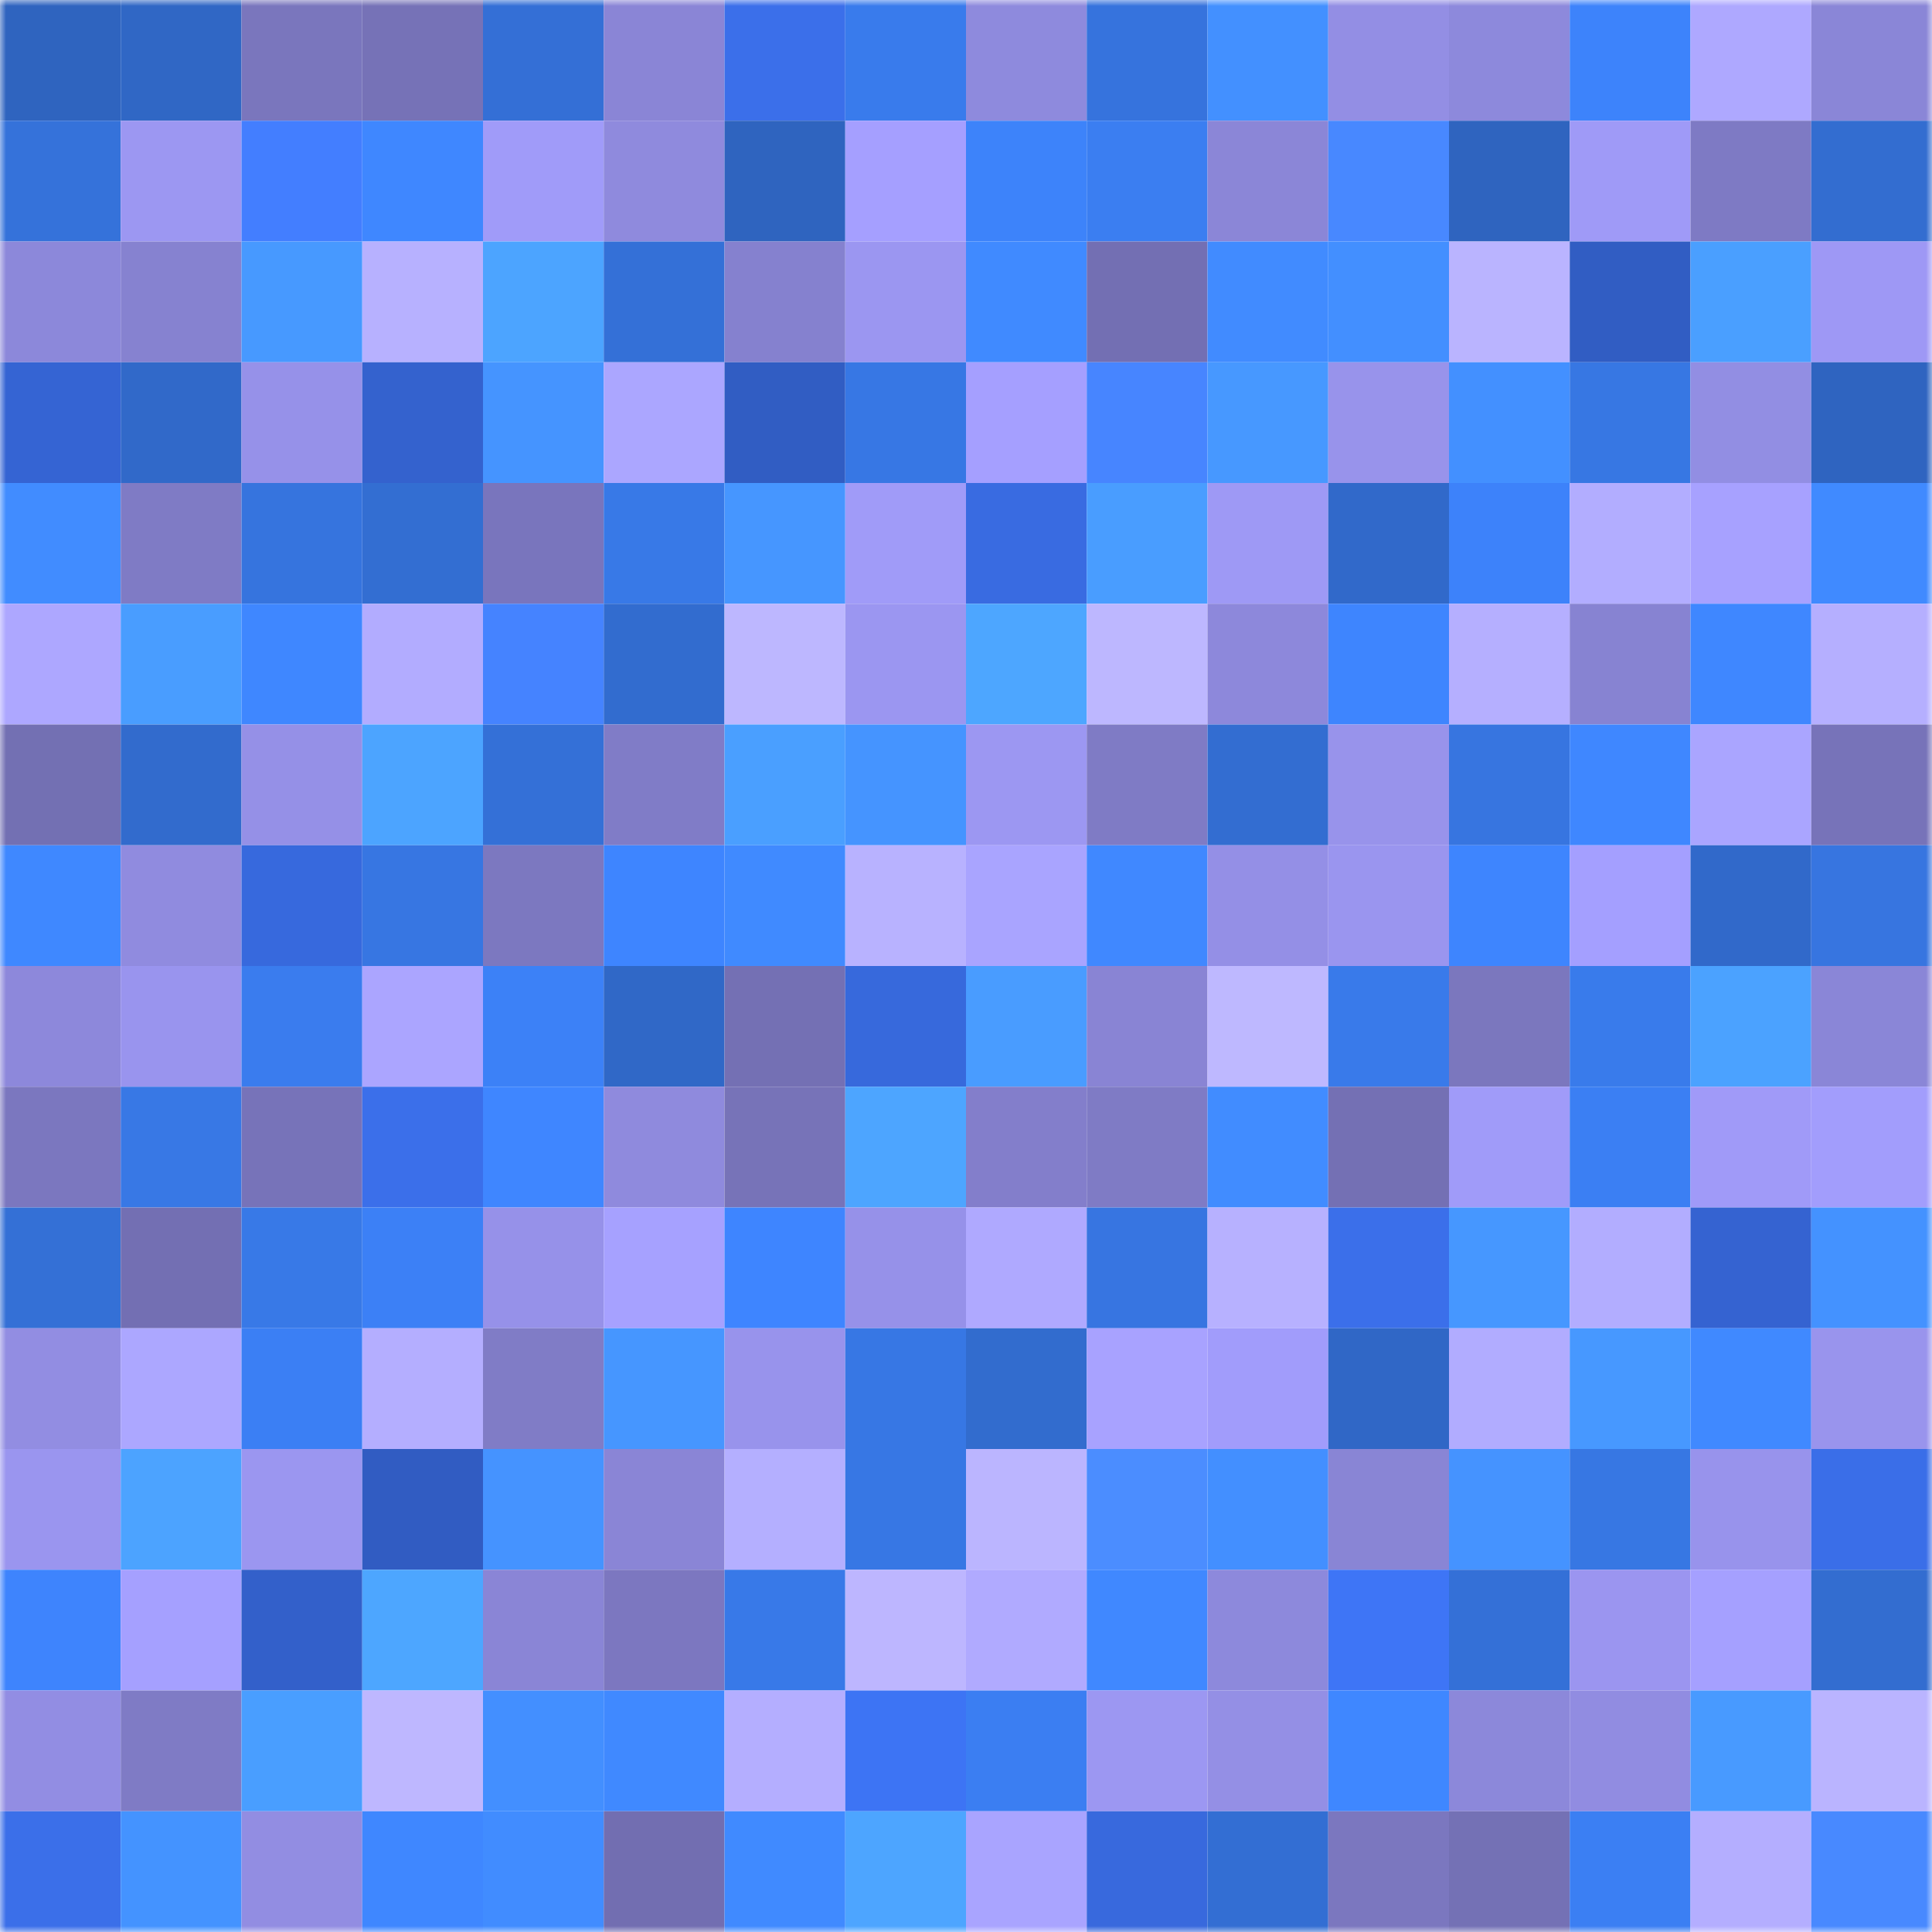 <svg viewBox="0 0 160 160" fill="none" role="img" xmlns="http://www.w3.org/2000/svg" width="240" height="240" name="basenames%2Cbitpin.base.eth"><mask id="799518893" mask-type="alpha" maskUnits="userSpaceOnUse" x="0" y="0" width="160" height="160"><rect width="160" height="160" fill="#FFFFFF"></rect></mask><g mask="url(#799518893)"><rect x="0" y="0" width="10" height="10" fill="#2f64bf"></rect><rect x="10" y="0" width="10" height="10" fill="#3067c5"></rect><rect x="20" y="0" width="10" height="10" fill="#7a76bd"></rect><rect x="30" y="0" width="10" height="10" fill="#7672b7"></rect><rect x="40" y="0" width="10" height="10" fill="#346fd6"></rect><rect x="50" y="0" width="10" height="10" fill="#8a85d6"></rect><rect x="60" y="0" width="10" height="10" fill="#3b6fea"></rect><rect x="70" y="0" width="10" height="10" fill="#397bec"></rect><rect x="80" y="0" width="10" height="10" fill="#8e8add"></rect><rect x="90" y="0" width="10" height="10" fill="#3673dd"></rect><rect x="100" y="0" width="10" height="10" fill="#4390ff"></rect><rect x="110" y="0" width="10" height="10" fill="#938ee4"></rect><rect x="120" y="0" width="10" height="10" fill="#8d89dc"></rect><rect x="130" y="0" width="10" height="10" fill="#3d83fb"></rect><rect x="140" y="0" width="10" height="10" fill="#aea8ff"></rect><rect x="150" y="0" width="10" height="10" fill="#8a86d7"></rect><rect x="0" y="10" width="10" height="10" fill="#3572da"></rect><rect x="10" y="10" width="10" height="10" fill="#9c97f2"></rect><rect x="20" y="10" width="10" height="10" fill="#437eff"></rect><rect x="30" y="10" width="10" height="10" fill="#3f87ff"></rect><rect x="40" y="10" width="10" height="10" fill="#a09bf9"></rect><rect x="50" y="10" width="10" height="10" fill="#8f8add"></rect><rect x="60" y="10" width="10" height="10" fill="#2f64bf"></rect><rect x="70" y="10" width="10" height="10" fill="#a59fff"></rect><rect x="80" y="10" width="10" height="10" fill="#3d83fa"></rect><rect x="90" y="10" width="10" height="10" fill="#3b7ef1"></rect><rect x="100" y="10" width="10" height="10" fill="#8b86d7"></rect><rect x="110" y="10" width="10" height="10" fill="#4888ff"></rect><rect x="120" y="10" width="10" height="10" fill="#2f64bf"></rect><rect x="130" y="10" width="10" height="10" fill="#9f9af7"></rect><rect x="140" y="10" width="10" height="10" fill="#7e7ac4"></rect><rect x="150" y="10" width="10" height="10" fill="#336dd0"></rect><rect x="0" y="20" width="10" height="10" fill="#8c88da"></rect><rect x="10" y="20" width="10" height="10" fill="#8682d0"></rect><rect x="20" y="20" width="10" height="10" fill="#4799ff"></rect><rect x="30" y="20" width="10" height="10" fill="#b7b1ff"></rect><rect x="40" y="20" width="10" height="10" fill="#4ca4ff"></rect><rect x="50" y="20" width="10" height="10" fill="#3470d7"></rect><rect x="60" y="20" width="10" height="10" fill="#8581cf"></rect><rect x="70" y="20" width="10" height="10" fill="#9b96f1"></rect><rect x="80" y="20" width="10" height="10" fill="#408aff"></rect><rect x="90" y="20" width="10" height="10" fill="#736fb3"></rect><rect x="100" y="20" width="10" height="10" fill="#418bff"></rect><rect x="110" y="20" width="10" height="10" fill="#438fff"></rect><rect x="120" y="20" width="10" height="10" fill="#bab4ff"></rect><rect x="130" y="20" width="10" height="10" fill="#315dc3"></rect><rect x="140" y="20" width="10" height="10" fill="#4a9fff"></rect><rect x="150" y="20" width="10" height="10" fill="#9e98f5"></rect><rect x="0" y="30" width="10" height="10" fill="#3564d3"></rect><rect x="10" y="30" width="10" height="10" fill="#3169c9"></rect><rect x="20" y="30" width="10" height="10" fill="#9691e9"></rect><rect x="30" y="30" width="10" height="10" fill="#3462ce"></rect><rect x="40" y="30" width="10" height="10" fill="#4594ff"></rect><rect x="50" y="30" width="10" height="10" fill="#aba6ff"></rect><rect x="60" y="30" width="10" height="10" fill="#315dc3"></rect><rect x="70" y="30" width="10" height="10" fill="#3777e4"></rect><rect x="80" y="30" width="10" height="10" fill="#a59fff"></rect><rect x="90" y="30" width="10" height="10" fill="#4785ff"></rect><rect x="100" y="30" width="10" height="10" fill="#4798ff"></rect><rect x="110" y="30" width="10" height="10" fill="#9893eb"></rect><rect x="120" y="30" width="10" height="10" fill="#4390ff"></rect><rect x="130" y="30" width="10" height="10" fill="#3777e3"></rect><rect x="140" y="30" width="10" height="10" fill="#928ee3"></rect><rect x="150" y="30" width="10" height="10" fill="#2f64c0"></rect><rect x="0" y="40" width="10" height="10" fill="#418cff"></rect><rect x="10" y="40" width="10" height="10" fill="#7f7bc5"></rect><rect x="20" y="40" width="10" height="10" fill="#3674de"></rect><rect x="30" y="40" width="10" height="10" fill="#336ed2"></rect><rect x="40" y="40" width="10" height="10" fill="#7975bd"></rect><rect x="50" y="40" width="10" height="10" fill="#3879e7"></rect><rect x="60" y="40" width="10" height="10" fill="#4696ff"></rect><rect x="70" y="40" width="10" height="10" fill="#a09bf8"></rect><rect x="80" y="40" width="10" height="10" fill="#396be1"></rect><rect x="90" y="40" width="10" height="10" fill="#499dff"></rect><rect x="100" y="40" width="10" height="10" fill="#9e99f5"></rect><rect x="110" y="40" width="10" height="10" fill="#3169ca"></rect><rect x="120" y="40" width="10" height="10" fill="#3d82fa"></rect><rect x="130" y="40" width="10" height="10" fill="#b2adff"></rect><rect x="140" y="40" width="10" height="10" fill="#a7a1ff"></rect><rect x="150" y="40" width="10" height="10" fill="#408aff"></rect><rect x="0" y="50" width="10" height="10" fill="#ada7ff"></rect><rect x="10" y="50" width="10" height="10" fill="#499dff"></rect><rect x="20" y="50" width="10" height="10" fill="#3f87ff"></rect><rect x="30" y="50" width="10" height="10" fill="#b2acff"></rect><rect x="40" y="50" width="10" height="10" fill="#4583ff"></rect><rect x="50" y="50" width="10" height="10" fill="#326ccf"></rect><rect x="60" y="50" width="10" height="10" fill="#bdb7ff"></rect><rect x="70" y="50" width="10" height="10" fill="#9b96f1"></rect><rect x="80" y="50" width="10" height="10" fill="#4da6ff"></rect><rect x="90" y="50" width="10" height="10" fill="#bdb7ff"></rect><rect x="100" y="50" width="10" height="10" fill="#8d88db"></rect><rect x="110" y="50" width="10" height="10" fill="#3e85fe"></rect><rect x="120" y="50" width="10" height="10" fill="#b5afff"></rect><rect x="130" y="50" width="10" height="10" fill="#8783d2"></rect><rect x="140" y="50" width="10" height="10" fill="#3f87ff"></rect><rect x="150" y="50" width="10" height="10" fill="#b5afff"></rect><rect x="0" y="60" width="10" height="10" fill="#7370b3"></rect><rect x="10" y="60" width="10" height="10" fill="#326bcd"></rect><rect x="20" y="60" width="10" height="10" fill="#9590e7"></rect><rect x="30" y="60" width="10" height="10" fill="#4ca4ff"></rect><rect x="40" y="60" width="10" height="10" fill="#3470d7"></rect><rect x="50" y="60" width="10" height="10" fill="#807cc7"></rect><rect x="60" y="60" width="10" height="10" fill="#4a9fff"></rect><rect x="70" y="60" width="10" height="10" fill="#4594ff"></rect><rect x="80" y="60" width="10" height="10" fill="#9c97f2"></rect><rect x="90" y="60" width="10" height="10" fill="#7f7bc5"></rect><rect x="100" y="60" width="10" height="10" fill="#336dd1"></rect><rect x="110" y="60" width="10" height="10" fill="#9893eb"></rect><rect x="120" y="60" width="10" height="10" fill="#3775e0"></rect><rect x="130" y="60" width="10" height="10" fill="#3f87ff"></rect><rect x="140" y="60" width="10" height="10" fill="#aaa5ff"></rect><rect x="150" y="60" width="10" height="10" fill="#7773b9"></rect><rect x="0" y="70" width="10" height="10" fill="#3f88ff"></rect><rect x="10" y="70" width="10" height="10" fill="#908bdf"></rect><rect x="20" y="70" width="10" height="10" fill="#3769dd"></rect><rect x="30" y="70" width="10" height="10" fill="#3776e2"></rect><rect x="40" y="70" width="10" height="10" fill="#7c78c0"></rect><rect x="50" y="70" width="10" height="10" fill="#3e85ff"></rect><rect x="60" y="70" width="10" height="10" fill="#408aff"></rect><rect x="70" y="70" width="10" height="10" fill="#b8b2ff"></rect><rect x="80" y="70" width="10" height="10" fill="#a9a4ff"></rect><rect x="90" y="70" width="10" height="10" fill="#4088ff"></rect><rect x="100" y="70" width="10" height="10" fill="#948fe6"></rect><rect x="110" y="70" width="10" height="10" fill="#9a95ef"></rect><rect x="120" y="70" width="10" height="10" fill="#3e85fe"></rect><rect x="130" y="70" width="10" height="10" fill="#a49fff"></rect><rect x="140" y="70" width="10" height="10" fill="#3169ca"></rect><rect x="150" y="70" width="10" height="10" fill="#3775e0"></rect><rect x="0" y="80" width="10" height="10" fill="#8d88db"></rect><rect x="10" y="80" width="10" height="10" fill="#9994ee"></rect><rect x="20" y="80" width="10" height="10" fill="#3a7cee"></rect><rect x="30" y="80" width="10" height="10" fill="#aba5ff"></rect><rect x="40" y="80" width="10" height="10" fill="#3c81f7"></rect><rect x="50" y="80" width="10" height="10" fill="#3068c7"></rect><rect x="60" y="80" width="10" height="10" fill="#7470b4"></rect><rect x="70" y="80" width="10" height="10" fill="#3769dc"></rect><rect x="80" y="80" width="10" height="10" fill="#499cff"></rect><rect x="90" y="80" width="10" height="10" fill="#8984d4"></rect><rect x="100" y="80" width="10" height="10" fill="#beb8ff"></rect><rect x="110" y="80" width="10" height="10" fill="#397aea"></rect><rect x="120" y="80" width="10" height="10" fill="#7b77be"></rect><rect x="130" y="80" width="10" height="10" fill="#397beb"></rect><rect x="140" y="80" width="10" height="10" fill="#4ba2ff"></rect><rect x="150" y="80" width="10" height="10" fill="#8a86d7"></rect><rect x="0" y="90" width="10" height="10" fill="#7b77bf"></rect><rect x="10" y="90" width="10" height="10" fill="#3878e5"></rect><rect x="20" y="90" width="10" height="10" fill="#7773b9"></rect><rect x="30" y="90" width="10" height="10" fill="#3b6fea"></rect><rect x="40" y="90" width="10" height="10" fill="#3f86ff"></rect><rect x="50" y="90" width="10" height="10" fill="#8f8add"></rect><rect x="60" y="90" width="10" height="10" fill="#7773b8"></rect><rect x="70" y="90" width="10" height="10" fill="#4da5ff"></rect><rect x="80" y="90" width="10" height="10" fill="#837ecb"></rect><rect x="90" y="90" width="10" height="10" fill="#7f7bc5"></rect><rect x="100" y="90" width="10" height="10" fill="#418cff"></rect><rect x="110" y="90" width="10" height="10" fill="#7470b4"></rect><rect x="120" y="90" width="10" height="10" fill="#a09bf9"></rect><rect x="130" y="90" width="10" height="10" fill="#3b7ff3"></rect><rect x="140" y="90" width="10" height="10" fill="#a09af8"></rect><rect x="150" y="90" width="10" height="10" fill="#a29dfc"></rect><rect x="0" y="100" width="10" height="10" fill="#3470d6"></rect><rect x="10" y="100" width="10" height="10" fill="#736fb3"></rect><rect x="20" y="100" width="10" height="10" fill="#3879e7"></rect><rect x="30" y="100" width="10" height="10" fill="#3c80f6"></rect><rect x="40" y="100" width="10" height="10" fill="#9691e9"></rect><rect x="50" y="100" width="10" height="10" fill="#a6a1ff"></rect><rect x="60" y="100" width="10" height="10" fill="#3e85ff"></rect><rect x="70" y="100" width="10" height="10" fill="#9691e9"></rect><rect x="80" y="100" width="10" height="10" fill="#afa9ff"></rect><rect x="90" y="100" width="10" height="10" fill="#3775e1"></rect><rect x="100" y="100" width="10" height="10" fill="#b7b1ff"></rect><rect x="110" y="100" width="10" height="10" fill="#3b6fea"></rect><rect x="120" y="100" width="10" height="10" fill="#4697ff"></rect><rect x="130" y="100" width="10" height="10" fill="#b2adff"></rect><rect x="140" y="100" width="10" height="10" fill="#3563d1"></rect><rect x="150" y="100" width="10" height="10" fill="#4492ff"></rect><rect x="0" y="110" width="10" height="10" fill="#928de2"></rect><rect x="10" y="110" width="10" height="10" fill="#aca7ff"></rect><rect x="20" y="110" width="10" height="10" fill="#3b7ff4"></rect><rect x="30" y="110" width="10" height="10" fill="#b4aeff"></rect><rect x="40" y="110" width="10" height="10" fill="#807cc6"></rect><rect x="50" y="110" width="10" height="10" fill="#4696ff"></rect><rect x="60" y="110" width="10" height="10" fill="#9893ec"></rect><rect x="70" y="110" width="10" height="10" fill="#3777e4"></rect><rect x="80" y="110" width="10" height="10" fill="#326cce"></rect><rect x="90" y="110" width="10" height="10" fill="#a8a2ff"></rect><rect x="100" y="110" width="10" height="10" fill="#a19cfb"></rect><rect x="110" y="110" width="10" height="10" fill="#3067c6"></rect><rect x="120" y="110" width="10" height="10" fill="#b1acff"></rect><rect x="130" y="110" width="10" height="10" fill="#4798ff"></rect><rect x="140" y="110" width="10" height="10" fill="#4089ff"></rect><rect x="150" y="110" width="10" height="10" fill="#9994ed"></rect><rect x="0" y="120" width="10" height="10" fill="#9a95ef"></rect><rect x="10" y="120" width="10" height="10" fill="#4ca3ff"></rect><rect x="20" y="120" width="10" height="10" fill="#9b96f0"></rect><rect x="30" y="120" width="10" height="10" fill="#315cc2"></rect><rect x="40" y="120" width="10" height="10" fill="#4593ff"></rect><rect x="50" y="120" width="10" height="10" fill="#8a85d6"></rect><rect x="60" y="120" width="10" height="10" fill="#b4afff"></rect><rect x="70" y="120" width="10" height="10" fill="#3777e4"></rect><rect x="80" y="120" width="10" height="10" fill="#bbb5ff"></rect><rect x="90" y="120" width="10" height="10" fill="#4b8dff"></rect><rect x="100" y="120" width="10" height="10" fill="#438fff"></rect><rect x="110" y="120" width="10" height="10" fill="#8985d5"></rect><rect x="120" y="120" width="10" height="10" fill="#4593ff"></rect><rect x="130" y="120" width="10" height="10" fill="#3777e3"></rect><rect x="140" y="120" width="10" height="10" fill="#9893ec"></rect><rect x="150" y="120" width="10" height="10" fill="#3a6ee8"></rect><rect x="0" y="130" width="10" height="10" fill="#3e84fd"></rect><rect x="10" y="130" width="10" height="10" fill="#a5a0ff"></rect><rect x="20" y="130" width="10" height="10" fill="#3360ca"></rect><rect x="30" y="130" width="10" height="10" fill="#4da6ff"></rect><rect x="40" y="130" width="10" height="10" fill="#8a85d6"></rect><rect x="50" y="130" width="10" height="10" fill="#7c77c0"></rect><rect x="60" y="130" width="10" height="10" fill="#3879e8"></rect><rect x="70" y="130" width="10" height="10" fill="#bdb6ff"></rect><rect x="80" y="130" width="10" height="10" fill="#b0aaff"></rect><rect x="90" y="130" width="10" height="10" fill="#4088ff"></rect><rect x="100" y="130" width="10" height="10" fill="#8d89dc"></rect><rect x="110" y="130" width="10" height="10" fill="#3e75f6"></rect><rect x="120" y="130" width="10" height="10" fill="#3470d7"></rect><rect x="130" y="130" width="10" height="10" fill="#9b95f0"></rect><rect x="140" y="130" width="10" height="10" fill="#a5a0ff"></rect><rect x="150" y="130" width="10" height="10" fill="#336dd0"></rect><rect x="0" y="140" width="10" height="10" fill="#928de3"></rect><rect x="10" y="140" width="10" height="10" fill="#7f7bc5"></rect><rect x="20" y="140" width="10" height="10" fill="#499eff"></rect><rect x="30" y="140" width="10" height="10" fill="#beb7ff"></rect><rect x="40" y="140" width="10" height="10" fill="#438fff"></rect><rect x="50" y="140" width="10" height="10" fill="#4089ff"></rect><rect x="60" y="140" width="10" height="10" fill="#b4aeff"></rect><rect x="70" y="140" width="10" height="10" fill="#3d74f4"></rect><rect x="80" y="140" width="10" height="10" fill="#3b7ef2"></rect><rect x="90" y="140" width="10" height="10" fill="#9c97f2"></rect><rect x="100" y="140" width="10" height="10" fill="#948fe5"></rect><rect x="110" y="140" width="10" height="10" fill="#3f87ff"></rect><rect x="120" y="140" width="10" height="10" fill="#8c88da"></rect><rect x="130" y="140" width="10" height="10" fill="#918ce1"></rect><rect x="140" y="140" width="10" height="10" fill="#489aff"></rect><rect x="150" y="140" width="10" height="10" fill="#bab4ff"></rect><rect x="0" y="150" width="10" height="10" fill="#3b6fe9"></rect><rect x="10" y="150" width="10" height="10" fill="#4493ff"></rect><rect x="20" y="150" width="10" height="10" fill="#928de2"></rect><rect x="30" y="150" width="10" height="10" fill="#3f87ff"></rect><rect x="40" y="150" width="10" height="10" fill="#418cff"></rect><rect x="50" y="150" width="10" height="10" fill="#726eb1"></rect><rect x="60" y="150" width="10" height="10" fill="#408aff"></rect><rect x="70" y="150" width="10" height="10" fill="#4da5ff"></rect><rect x="80" y="150" width="10" height="10" fill="#a9a4ff"></rect><rect x="90" y="150" width="10" height="10" fill="#3869dd"></rect><rect x="100" y="150" width="10" height="10" fill="#336ed3"></rect><rect x="110" y="150" width="10" height="10" fill="#7b77bf"></rect><rect x="120" y="150" width="10" height="10" fill="#7471b5"></rect><rect x="130" y="150" width="10" height="10" fill="#3b7ff3"></rect><rect x="140" y="150" width="10" height="10" fill="#b4aeff"></rect><rect x="150" y="150" width="10" height="10" fill="#4889ff"></rect></g></svg>
